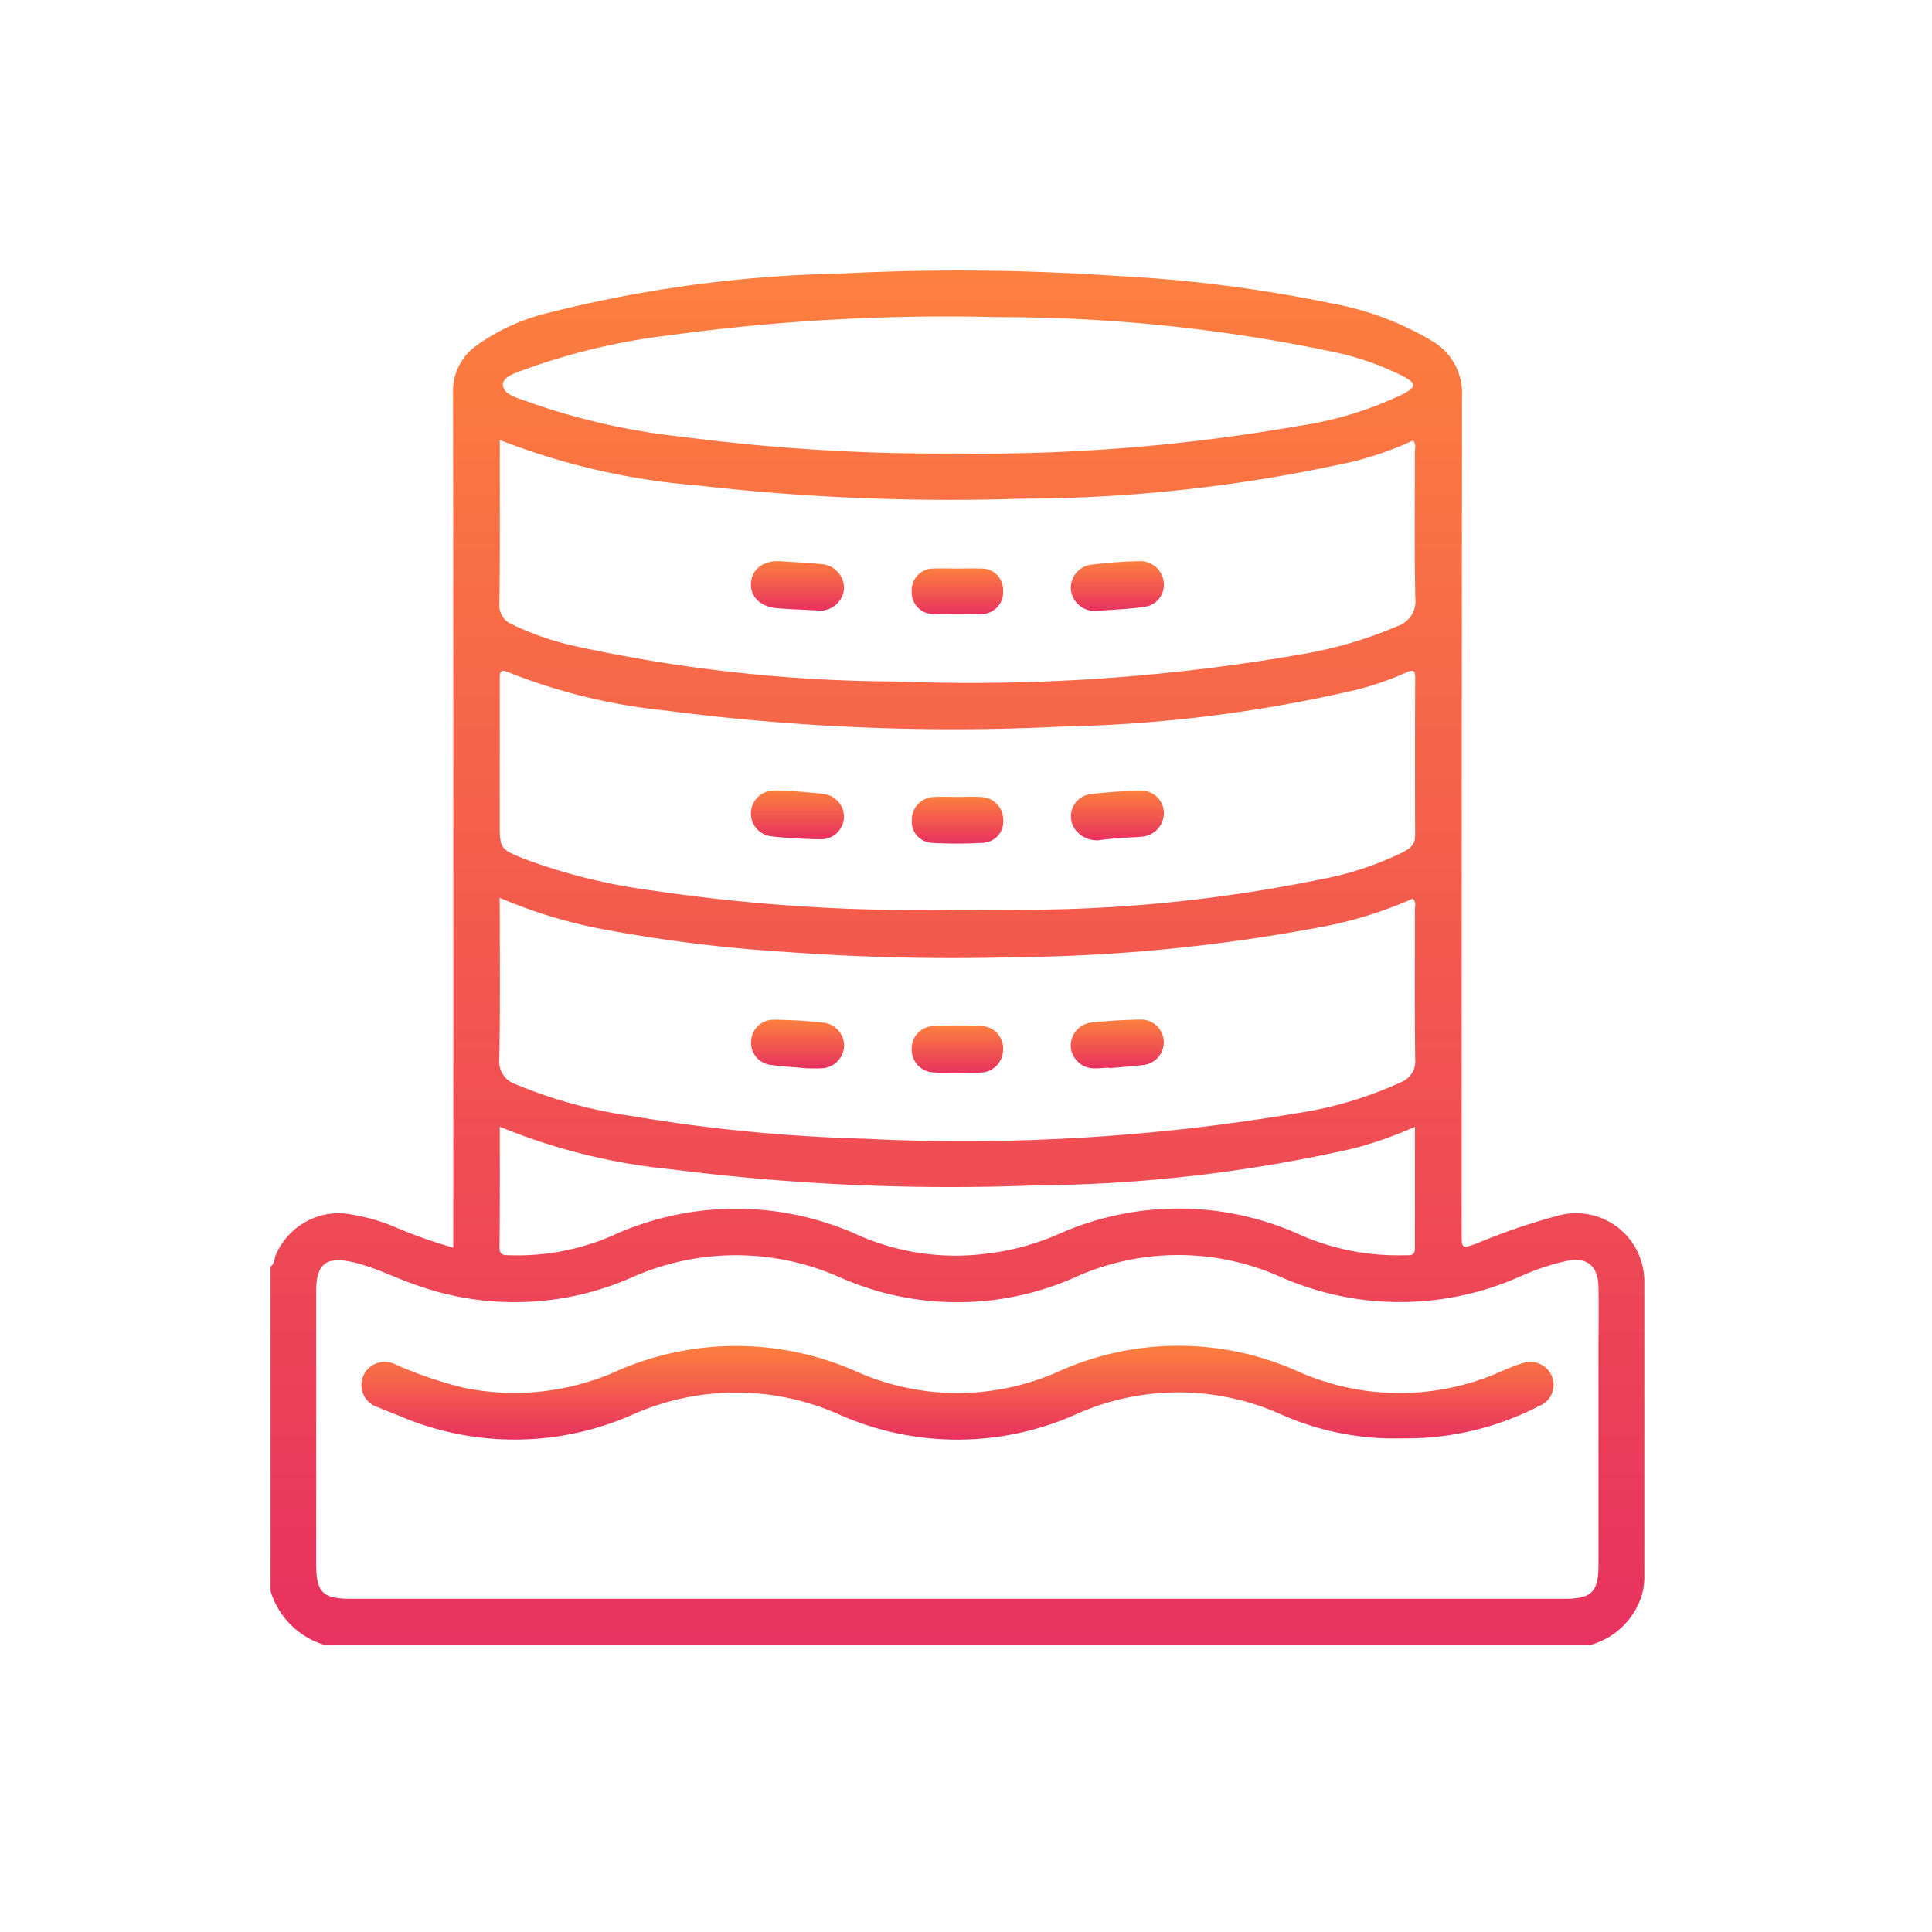 <svg xmlns="http://www.w3.org/2000/svg" xmlns:xlink="http://www.w3.org/1999/xlink" width="100" height="100" viewBox="0 0 100 100">
  <defs>
    <linearGradient id="linear-gradient" x1="0.5" x2="0.5" y2="1" gradientUnits="objectBoundingBox">
      <stop offset="0" stop-color="#fd7f3e"/>
      <stop offset="1" stop-color="#e8325f"/>
    </linearGradient>
  </defs>
  <g id="Data_Lake" data-name="Data Lake" transform="translate(3888 -3530)">
    <rect id="Rectangle_231" data-name="Rectangle 231" width="100" height="100" transform="translate(-3888 3530)" fill="none"/>
    <g id="Data_Lake-2" data-name="Data Lake" transform="translate(-3874 3544)">
      <path id="Path_275" data-name="Path 275" d="M1379.227-968.564a3.668,3.668,0,0,0,.09-.891q0-7.568,0-15.135a3.532,3.532,0,0,0-4.342-3.5,32.521,32.521,0,0,0-4.37,1.489c-.739.253-.742.246-.742-.561q0-21.662.017-43.324a3.12,3.12,0,0,0-1.526-2.832,15.642,15.642,0,0,0-5.276-1.968,72.812,72.812,0,0,0-11.05-1.408,119.842,119.842,0,0,0-14.358-.123,67,67,0,0,0-15.266,2.078,10.549,10.549,0,0,0-3.547,1.656,2.863,2.863,0,0,0-1.2,2.434q.024,21.7.01,43.393v.857a26.438,26.438,0,0,1-3.288-1.183,10.558,10.558,0,0,0-2.408-.6,3.572,3.572,0,0,0-3.486,2.154c-.088.2-.053.46-.274.6v16.806a4.171,4.171,0,0,0,2.778,2.778h65.555A3.841,3.841,0,0,0,1379.227-968.564Zm-57.6-63.382a33.32,33.32,0,0,1,7.188-1.672,105.646,105.646,0,0,1,17.023-.947,84.044,84.044,0,0,1,17.207,1.764,14.769,14.769,0,0,1,3.78,1.292c.7.377.7.555,0,.929a18.758,18.758,0,0,1-5.465,1.659,95.588,95.588,0,0,1-17.67,1.414,102.316,102.316,0,0,1-14.118-.858,34.752,34.752,0,0,1-7.938-1.783c-.546-.211-1.393-.38-1.4-.925C1320.24-1031.538,1321.1-1031.744,1321.631-1031.946Zm-1.555,3.739a35.826,35.826,0,0,0,10.226,2.353,114.892,114.892,0,0,0,16.757.688,79.65,79.65,0,0,0,17.309-1.949,18.664,18.664,0,0,0,2.983-1.059c.178.193.093.409.093.6.007,2.522-.028,5.045.024,7.566a1.353,1.353,0,0,1-.909,1.432,21.853,21.853,0,0,1-5.024,1.469,99.852,99.852,0,0,1-20.99,1.4,79.124,79.124,0,0,1-16.494-1.813,15.035,15.035,0,0,1-3.323-1.133,1.064,1.064,0,0,1-.667-1.085C1320.093-1022.533,1320.076-1025.329,1320.076-1028.208Zm47.379,20.509c0,.5-.346.678-.687.858a16.632,16.632,0,0,1-4.319,1.4,77.239,77.239,0,0,1-13.958,1.538c-1.571.048-3.144.008-4.716.008a93.651,93.651,0,0,1-15.754-.988,30.042,30.042,0,0,1-6.69-1.648c-1.243-.507-1.253-.528-1.253-1.869,0-2.476,0-4.951,0-7.426,0-.391.025-.54.486-.341a30.218,30.218,0,0,0,8.1,1.964,114.837,114.837,0,0,0,20.483.832,73.3,73.3,0,0,0,15.358-1.928,15.733,15.733,0,0,0,2.472-.864c.346-.156.487-.169.485.277Q1367.437-1011.794,1367.455-1007.7Zm-47.379,3.945v-.756a25.746,25.746,0,0,0,5.813,1.712,76.175,76.175,0,0,0,8.867,1.081,117.325,117.325,0,0,0,12,.281,89.466,89.466,0,0,0,16.25-1.642,21.234,21.234,0,0,0,4.325-1.389c.21.176.112.4.112.589.008,2.569-.013,5.139.019,7.707a1.162,1.162,0,0,1-.722,1.2,19.97,19.97,0,0,1-5.41,1.612,103.628,103.628,0,0,1-22.389,1.317,85.706,85.706,0,0,1-12.065-1.179,24.5,24.5,0,0,1-5.979-1.641,1.24,1.24,0,0,1-.841-1.321C1320.1-998.708,1320.076-1001.232,1320.076-1003.754Zm0,11.091a31.4,31.4,0,0,0,8.933,2.211,113.831,113.831,0,0,0,18.764.828,76.945,76.945,0,0,0,16.553-1.926,21.207,21.207,0,0,0,3.121-1.106c0,2.147,0,4.221,0,6.294,0,.409-.278.346-.525.352a12.577,12.577,0,0,1-5.389-1.044,15.237,15.237,0,0,0-12.557-.038,12.993,12.993,0,0,1-3.787,1.011,12.481,12.481,0,0,1-6.438-.917,15.371,15.371,0,0,0-12.874-.012,12.255,12.255,0,0,1-5.26,1c-.282-.007-.553.034-.55-.4C1320.084-988.465,1320.077-990.52,1320.077-992.664Zm56.872,10.862q0,5.9,0,11.8c0,1.42-.349,1.774-1.75,1.774h-62.838c-1.451,0-1.784-.338-1.784-1.808q0-7.048,0-14.1c0-1.458.536-1.845,1.965-1.5,1.128.271,2.151.811,3.239,1.177a15.032,15.032,0,0,0,11.077-.376,13.216,13.216,0,0,1,10.868-.012,15,15,0,0,0,12.166-.037,12.963,12.963,0,0,1,10.543-.031,15.29,15.29,0,0,0,12.557-.039,12.33,12.33,0,0,1,2.29-.758c1.06-.232,1.649.248,1.665,1.335C1376.959-983.515,1376.949-982.658,1376.949-981.8Z" transform="translate(-1308.207 1036.979)" fill="url(#linear-gradient)"/>
      <path id="Path_276" data-name="Path 276" d="M1402.086-636.277a9.442,9.442,0,0,0-1.095.42,12.925,12.925,0,0,1-10.606-.025,15.1,15.1,0,0,0-12.292.022,12.845,12.845,0,0,1-10.475.024,15.31,15.31,0,0,0-12.614.054,12.989,12.989,0,0,1-7.731.776,21.223,21.223,0,0,1-3.521-1.2,1.206,1.206,0,0,0-1.683.605,1.2,1.2,0,0,0,.777,1.609c.38.164.767.311,1.152.465a15.108,15.108,0,0,0,11.981-.071,13.121,13.121,0,0,1,10.738-.018,15.05,15.05,0,0,0,12.23-.006,12.944,12.944,0,0,1,10.607-.015,14.433,14.433,0,0,0,6.307,1.25,14.931,14.931,0,0,0,7.078-1.675,1.174,1.174,0,0,0,.676-1.49A1.206,1.206,0,0,0,1402.086-636.277Z" transform="translate(-1337.272 692.835)" fill="url(#linear-gradient)"/>
      <path id="Path_277" data-name="Path 277" d="M1490.6-843.462c-.593-.074-1.19-.112-1.887-.176-.177,0-.454-.015-.728,0a1.187,1.187,0,0,0-1.143,1.084,1.191,1.191,0,0,0,1.011,1.279c.867.1,1.743.146,2.616.16a1.189,1.189,0,0,0,1.187-1.117A1.193,1.193,0,0,0,1490.6-843.462Z" transform="translate(-1461.972 870.558)" fill="url(#linear-gradient)"/>
      <path id="Path_278" data-name="Path 278" d="M1609.425-843.586c-.854.023-1.711.078-2.559.18a1.158,1.158,0,0,0-.8,1.838,1.407,1.407,0,0,0,1.42.52c.322-.031.644-.066.967-.091.346-.026.693-.029,1.038-.063a1.225,1.225,0,0,0,1.159-1.233A1.168,1.168,0,0,0,1609.425-843.586Z" transform="translate(-1564.409 870.509)" fill="url(#linear-gradient)"/>
      <path id="Path_279" data-name="Path 279" d="M1550.25-841.291c-.414-.031-.831-.006-1.248-.006-.393,0-.787-.02-1.178,0a1.175,1.175,0,0,0-1.171,1.2,1.1,1.1,0,0,0,1.1,1.179,22.521,22.521,0,0,0,2.561-.005,1.1,1.1,0,0,0,1.072-1.2A1.172,1.172,0,0,0,1550.25-841.291Z" transform="translate(-1513.459 868.547)" fill="url(#linear-gradient)"/>
      <path id="Path_280" data-name="Path 280" d="M1547.779-753.883c.391.031.785.005,1.178.006s.788.023,1.178,0a1.184,1.184,0,0,0,1.2-1.179,1.147,1.147,0,0,0-1.138-1.228,22.358,22.358,0,0,0-2.425,0,1.155,1.155,0,0,0-1.166,1.207A1.182,1.182,0,0,0,1547.779-753.883Z" transform="translate(-1513.417 795.394)" fill="url(#linear-gradient)"/>
      <path id="Path_281" data-name="Path 281" d="M1487.9-756.093c.593.077,1.19.114,1.846.174.218,0,.495.013.769,0a1.212,1.212,0,0,0,1.166-1.138,1.206,1.206,0,0,0-1.012-1.22c-.891-.1-1.789-.151-2.685-.159a1.168,1.168,0,0,0-1.121,1.172A1.155,1.155,0,0,0,1487.9-756.093Z" transform="translate(-1461.989 797.215)" fill="url(#linear-gradient)"/>
      <path id="Path_282" data-name="Path 282" d="M1606.959-755.94c.254.005.508-.026.762-.04l0,.031c.576-.052,1.152-.092,1.726-.159a1.186,1.186,0,0,0,1.11-1.26,1.182,1.182,0,0,0-1.206-1.1c-.854.018-1.71.068-2.56.158a1.211,1.211,0,0,0-1.048,1.267A1.219,1.219,0,0,0,1606.959-755.94Z" transform="translate(-1564.321 797.238)" fill="url(#linear-gradient)"/>
      <path id="Path_283" data-name="Path 283" d="M1488.248-926.47c.665.052,1.333.075,2,.111a1.247,1.247,0,0,0,1.423-1.084,1.246,1.246,0,0,0-1.222-1.315c-.663-.075-1.332-.09-2-.144-.907-.073-1.546.375-1.592,1.129C1486.816-927.054,1487.351-926.54,1488.248-926.47Z" transform="translate(-1461.987 943.954)" fill="url(#linear-gradient)"/>
      <path id="Path_284" data-name="Path 284" d="M1607.049-926.325c.883-.071,1.715-.093,2.531-.216a1.146,1.146,0,0,0,.994-1.28,1.219,1.219,0,0,0-1.231-1.082,24.4,24.4,0,0,0-2.477.178,1.206,1.206,0,0,0-1.1,1.276A1.246,1.246,0,0,0,1607.049-926.325Z" transform="translate(-1564.339 943.949)" fill="url(#linear-gradient)"/>
      <path id="Path_285" data-name="Path 285" d="M1547.721-923.858c.832.023,1.667.026,2.5,0a1.13,1.13,0,0,0,1.108-1.242,1.1,1.1,0,0,0-1.152-1.115c-.393-.015-.787,0-1.18,0-.417,0-.834-.015-1.249,0a1.126,1.126,0,0,0-1.149,1.2A1.124,1.124,0,0,0,1547.721-923.858Z" transform="translate(-1513.41 941.642)" fill="url(#linear-gradient)"/>
    </g>
  </g>
</svg>
